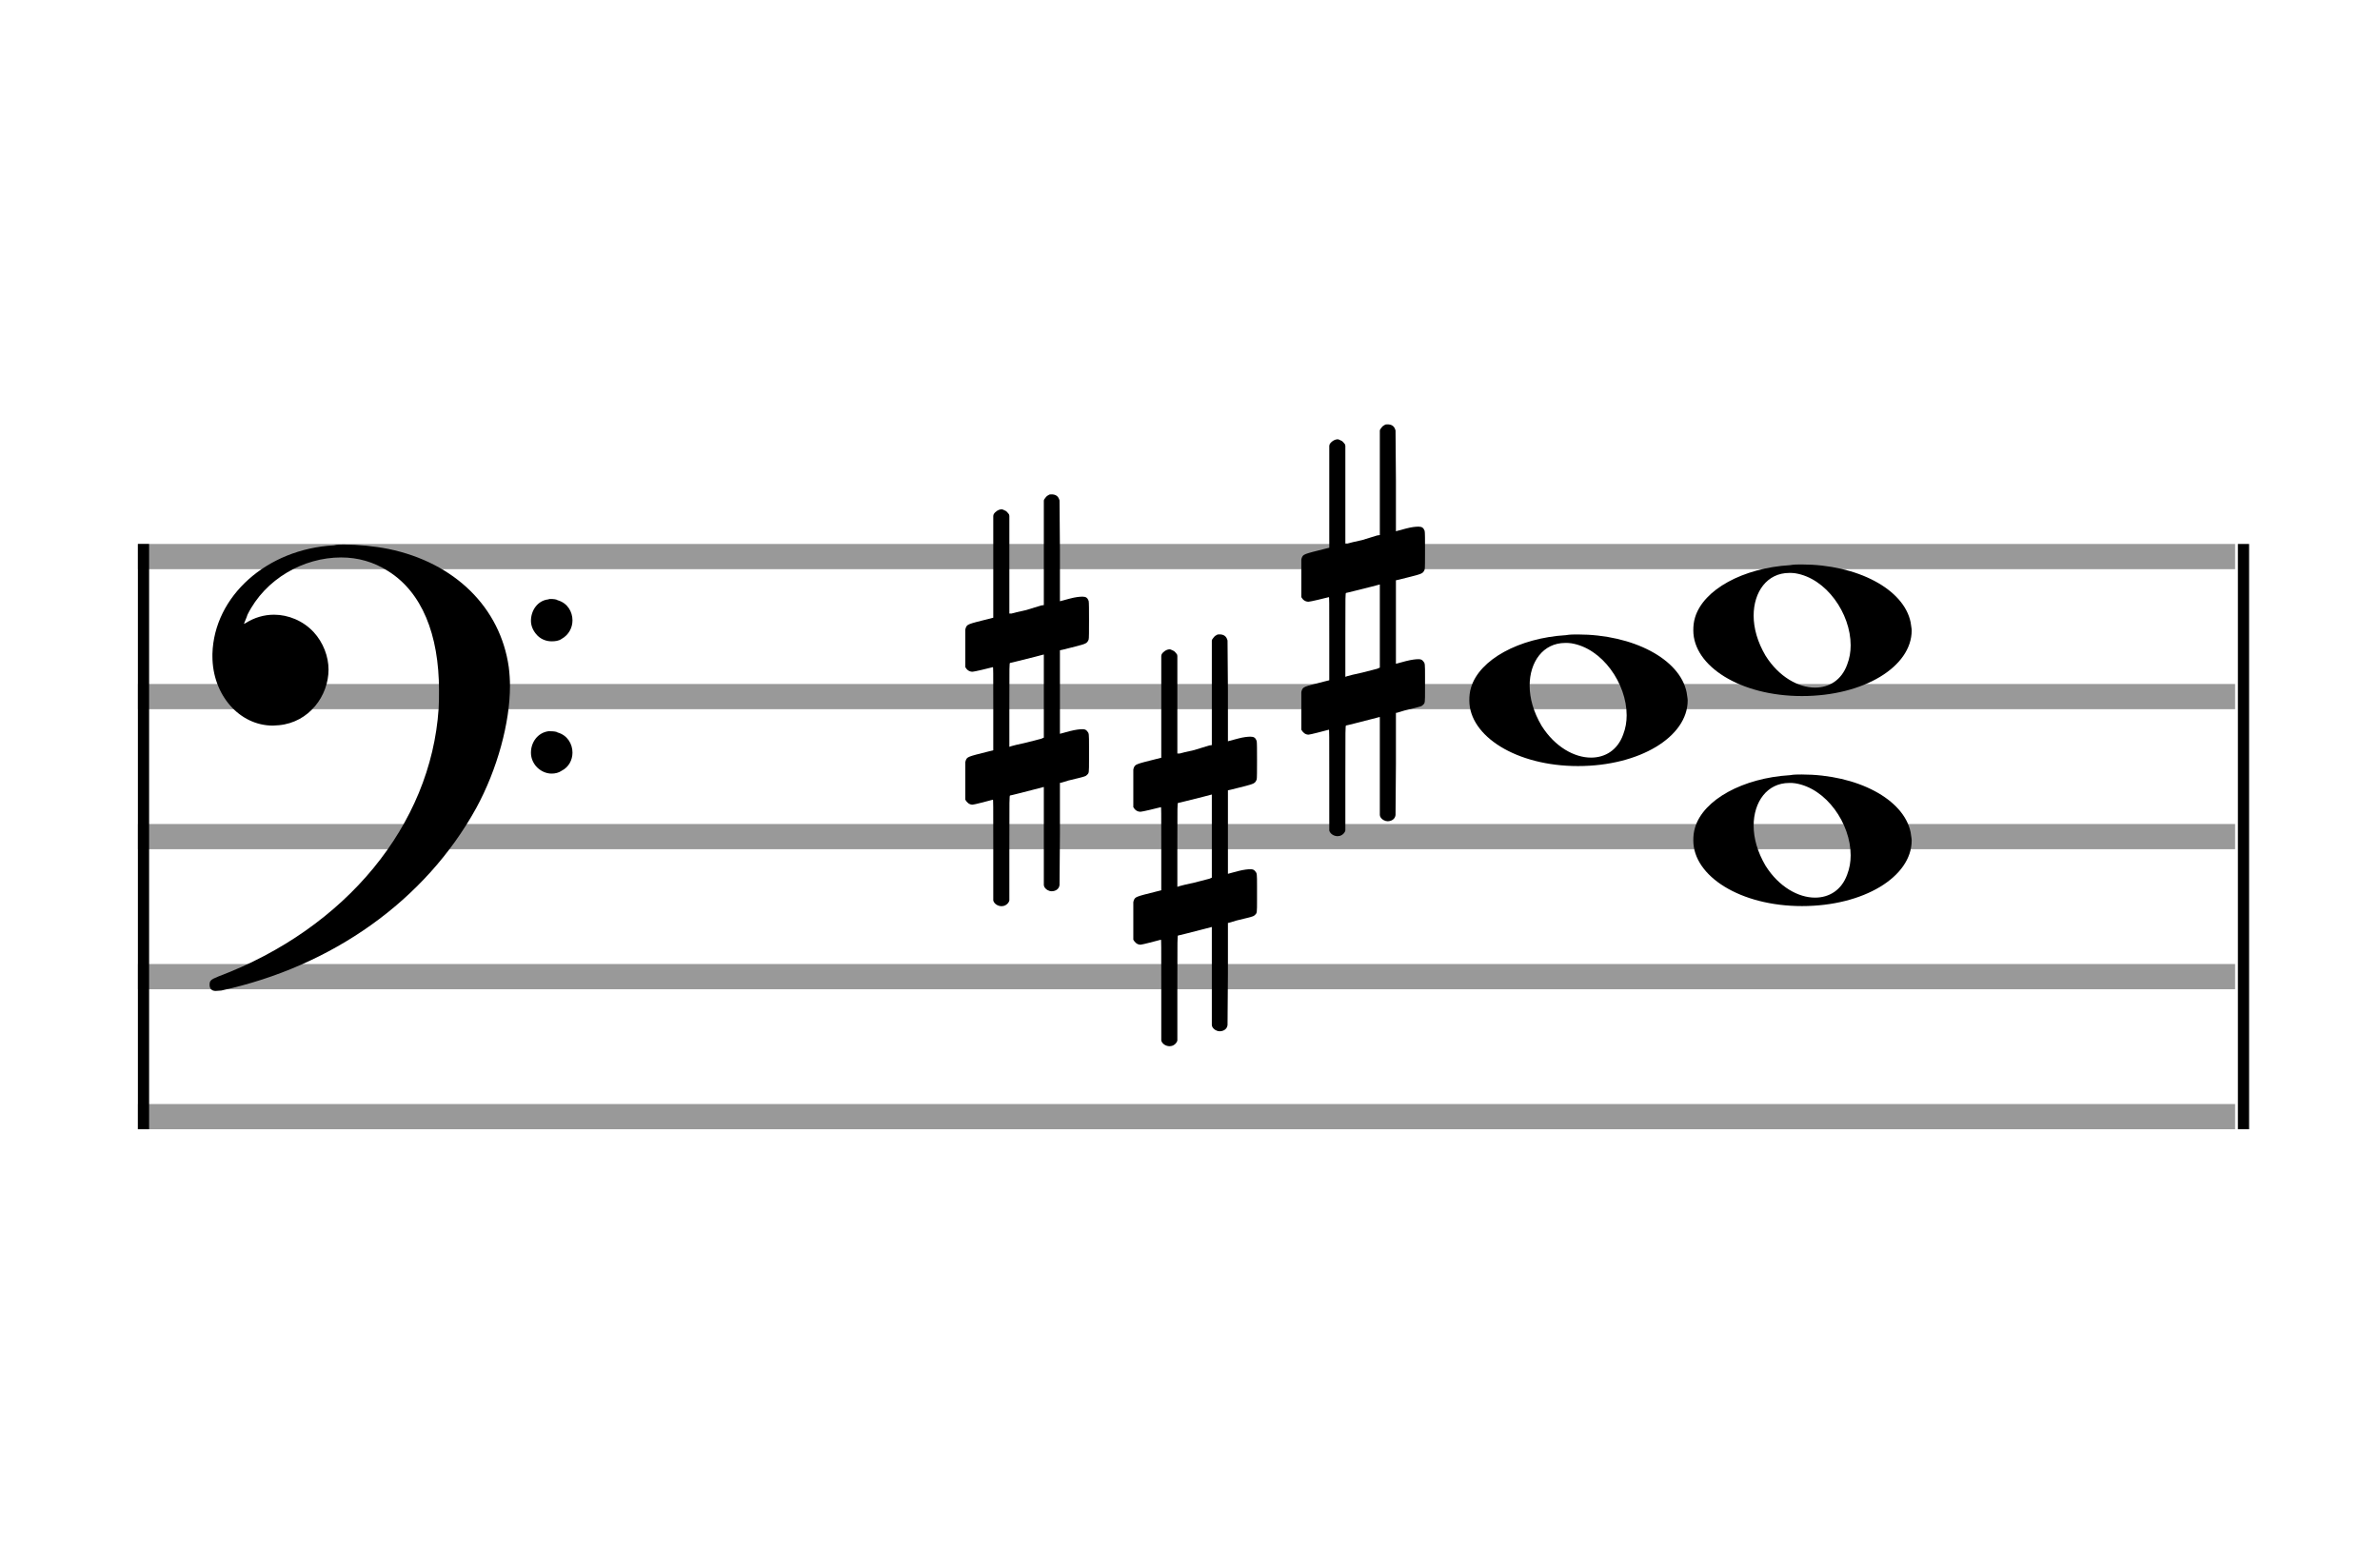 <?xml version="1.0" encoding="utf-8"?>
<!DOCTYPE svg PUBLIC "-//W3C//DTD SVG 1.1//EN" "http://www.w3.org/Graphics/SVG/1.1/DTD/svg11.dtd">
<svg version="1.1" id="Layer_1" xmlns="http://www.w3.org/2000/svg"
     xmlns:xlink="http://www.w3.org/1999/xlink" x="0px" y="0px"
     width="170px" height="110.769px" viewBox="0 0 170 110.769"
     enable-background="new 0 0 170 110.769" xml:space="preserve"><rect stroke-width="0.3" fill="#999999" stroke="#999999" font-family="Arial" font-size="10pt" font-weight="normal" font-style="normal" x="10" y="39" width="149.5" height="1.5" ></rect>
<rect stroke-width="0.3" fill="#999999" stroke="#999999" font-family="Arial" font-size="10pt" font-weight="normal" font-style="normal" x="10" y="49" width="149.5" height="1.5" ></rect>
<rect stroke-width="0.3" fill="#999999" stroke="#999999" font-family="Arial" font-size="10pt" font-weight="normal" font-style="normal" x="10" y="59" width="149.5" height="1.5" ></rect>
<rect stroke-width="0.3" fill="#999999" stroke="#999999" font-family="Arial" font-size="10pt" font-weight="normal" font-style="normal" x="10" y="69" width="149.5" height="1.5" ></rect>
<rect stroke-width="0.3" fill="#999999" stroke="#999999" font-family="Arial" font-size="10pt" font-weight="normal" font-style="normal" x="10" y="79" width="149.5" height="1.5" ></rect>
<rect stroke-width="0.3" fill="black" stroke="black" font-family="Arial" font-size="10pt" font-weight="normal" font-style="normal" x="10" y="39" width="0.5" height="41.5" ></rect>
<rect stroke-width="0.3" fill="black" stroke="black" font-family="Arial" font-size="10pt" font-weight="normal" font-style="normal" x="160" y="39" width="0.5" height="41.5" ></rect>
<path stroke-width="0.3" fill="black" stroke="none" font-family="Arial" font-size="10pt" font-weight="normal" font-style="normal" x="160" y="39" width="0.5" height="41.5" d="M15 49M23.842 38.949C24.072 38.891,24.302 38.891,24.562 38.891C25.57 38.891,26.75 39.006,27.758 39.208C32.482 40.187,35.736 43.384,36.341 47.646C36.398 48.107,36.427 48.539,36.427 49C36.427 51.592,35.534 54.933,34.008 57.726C30.379 64.293,23.755 69.016,15.806 70.744C15.662 70.744,15.547 70.773,15.403 70.773C15.115 70.773,14.971 70.6,14.971 70.341C14.971 70.053,15.029 69.966,15.605 69.736C24.706 66.309,30.782 58.907,31.33 50.613C31.358 50.181,31.358 49.691,31.358 49.317C31.358 45.285,30.12 42.29,27.73 40.792C26.693 40.13,25.57 39.813,24.36 39.813C21.682 39.813,18.946 41.339,17.678 43.902C17.621 44.104,17.419 44.536,17.419 44.565C17.419 44.565,17.419 44.565,17.419 44.565C17.419 44.565,17.448 44.536,17.534 44.507C18.168 44.104,18.859 43.902,19.579 43.902C20.587 43.902,21.653 44.334,22.402 45.141C23.093 45.89,23.467 46.898,23.467 47.819C23.467 49.691,22.085 51.592,19.925 51.794C19.781 51.794,19.637 51.822,19.493 51.822C17.102 51.822,15.173 49.634,15.173 46.869C15.173 46.811,15.173 46.725,15.173 46.696C15.288 42.578,19.061 39.208,23.842 38.949M39.163 42.808C39.221 42.779,39.25 42.779,39.336 42.779C39.538 42.779,39.768 42.808,39.826 42.866C40.546 43.067,40.891 43.701,40.891 44.306C40.891 44.824,40.632 45.342,40.114 45.63C39.912 45.774,39.653 45.803,39.394 45.803C38.99 45.803,38.558 45.63,38.27 45.256C38.04 44.968,37.925 44.651,37.925 44.334C37.925 43.614,38.386 42.894,39.163 42.808M39.163 52.226C39.221 52.226,39.25 52.226,39.336 52.226C39.538 52.226,39.768 52.254,39.826 52.312C40.546 52.514,40.891 53.147,40.891 53.752C40.891 54.27,40.632 54.789,40.114 55.048C39.912 55.192,39.653 55.25,39.394 55.25C38.99 55.25,38.558 55.048,38.27 54.702C38.04 54.414,37.925 54.098,37.925 53.752C37.925 53.032,38.386 52.341,39.163 52.226" ></path>
<g class="vf-stavenote" ><g class="vf-note" pointer-events="bounding-box" ><g class="vf-notehead" pointer-events="bounding-box" ><path stroke-width="0.3" fill="black" stroke="none" font-family="Arial" font-size="10pt" font-weight="normal" font-style="normal" x="160" y="39" width="0.5" height="41.5" d="M120.951 60M127.855 55.363C128.133 55.313,128.41 55.313,128.687 55.313C132.669 55.313,135.995 57.077,136.474 59.446C136.499 59.672,136.549 59.874,136.549 60.025C136.549 62.621,133.122 64.712,128.712 64.712C124.302 64.712,120.951 62.57,120.951 60.025C120.951 59.723,120.976 59.42,121.077 59.093C121.681 57.102,124.504 55.565,127.855 55.363M128.233 55.943C128.107 55.918,127.931 55.918,127.805 55.918C126.217 55.918,125.26 57.278,125.26 58.967C125.26 59.874,125.537 60.857,126.117 61.84C127.074 63.352,128.46 64.108,129.645 64.108C130.653 64.108,131.535 63.578,131.938 62.47C132.114 62.016,132.19 61.562,132.19 61.084C132.19 58.816,130.451 56.296,128.233 55.943" ></path>
</g>
<g class="vf-notehead" pointer-events="bounding-box" ><path stroke-width="0.3" fill="black" stroke="none" font-family="Arial" font-size="10pt" font-weight="normal" font-style="normal" x="160" y="39" width="0.5" height="41.5" d="M104.951 50M111.855 45.363C112.133 45.313,112.41 45.313,112.687 45.313C116.669 45.313,119.995 47.077,120.474 49.446C120.499 49.672,120.549 49.874,120.549 50.025C120.549 52.621,117.122 54.712,112.712 54.712C108.302 54.712,104.951 52.57,104.951 50.025C104.951 49.723,104.976 49.42,105.077 49.093C105.681 47.102,108.504 45.565,111.855 45.363M112.233 45.943C112.107 45.918,111.931 45.918,111.805 45.918C110.217 45.918,109.26 47.278,109.26 48.967C109.26 49.874,109.537 50.857,110.117 51.84C111.074 53.352,112.46 54.108,113.645 54.108C114.653 54.108,115.535 53.578,115.938 52.47C116.114 52.016,116.19 51.562,116.19 51.084C116.19 48.816,114.451 46.296,112.233 45.943" ></path>
</g>
<g class="vf-notehead" pointer-events="bounding-box" ><path stroke-width="0.3" fill="black" stroke="none" font-family="Arial" font-size="10pt" font-weight="normal" font-style="normal" x="160" y="39" width="0.5" height="41.5" d="M120.951 45M127.855 40.363C128.133 40.313,128.41 40.313,128.687 40.313C132.669 40.313,135.995 42.077,136.474 44.446C136.499 44.672,136.549 44.874,136.549 45.025C136.549 47.621,133.122 49.712,128.712 49.712C124.302 49.712,120.951 47.57,120.951 45.025C120.951 44.723,120.976 44.42,121.077 44.093C121.681 42.102,124.504 40.565,127.855 40.363M128.233 40.943C128.107 40.918,127.931 40.918,127.805 40.918C126.217 40.918,125.26 42.278,125.26 43.967C125.26 44.874,125.537 45.857,126.117 46.84C127.074 48.352,128.46 49.108,129.645 49.108C130.653 49.108,131.535 48.578,131.938 47.47C132.114 47.016,132.19 46.562,132.19 46.084C132.19 43.816,130.451 41.296,128.233 40.943" ></path>
</g>
</g>
<g class="vf-modifiers" ><path stroke-width="0.3" fill="black" stroke="none" font-family="Arial" font-size="10pt" font-weight="normal" font-style="normal" x="160" y="39" width="0.5" height="41.5" d="M80.951 60M86.888 45.362C86.97 45.308,86.997 45.308,87.107 45.308C87.38 45.308,87.572 45.417,87.654 45.663L87.681 45.745L87.709 49.33L87.709 52.941L88.42 52.75C88.83 52.64,89.131 52.613,89.323 52.613C89.569 52.613,89.678 52.695,89.761 52.914C89.788 52.996,89.788 53.625,89.788 54.309C89.788 54.966,89.788 55.65,89.761 55.677C89.651 55.951,89.569 55.978,88.83 56.17C87.9 56.416,87.709 56.443,87.709 56.443C87.709 56.443,87.709 57.155,87.709 58.222C87.709 58.605,87.709 59.015,87.709 59.453L87.709 62.408L88.42 62.216C88.858 62.107,89.131 62.079,89.323 62.079C89.46 62.079,89.569 62.107,89.651 62.216C89.788 62.38,89.788 62.353,89.788 63.365L89.788 63.776L89.788 64.213C89.788 65.226,89.788 65.198,89.651 65.335C89.542 65.445,89.569 65.445,88.31 65.746C88.037 65.828,87.791 65.91,87.763 65.91L87.709 65.91L87.709 69.549L87.681 73.215L87.654 73.324C87.572 73.543,87.353 73.653,87.107 73.653C86.942 73.653,86.696 73.543,86.587 73.324L86.559 73.215L86.559 69.713L86.559 66.211L86.532 66.211L85.903 66.375L84.726 66.676C84.425 66.758,84.152 66.813,84.152 66.813C84.097 66.813,84.097 67.004,84.097 70.534L84.097 74.309L84.07 74.391C83.96 74.61,83.741 74.72,83.55 74.72C83.331 74.72,83.085 74.61,82.975 74.391L82.948 74.309L82.948 70.698C82.948 67.36,82.948 67.114,82.921 67.114C82.921 67.114,82.921 67.114,82.921 67.114C82.62 67.196,81.58 67.469,81.47 67.469C81.224 67.469,81.06 67.305,80.951 67.114C80.951 67.004,80.951 67.004,80.951 65.718L80.951 64.432L80.978 64.323C81.087 64.049,81.087 64.049,82.62 63.666L82.948 63.584L82.948 60.602C82.948 57.839,82.948 57.647,82.921 57.647C82.921 57.647,82.921 57.647,82.921 57.647C82.62 57.729,81.58 57.975,81.47 57.975C81.224 57.975,81.06 57.839,80.951 57.647C80.951 57.538,80.951 57.538,80.951 56.252L80.951 54.966L80.978 54.856C81.087 54.583,81.087 54.583,82.62 54.2L82.948 54.118L82.948 50.479L82.948 46.84L82.975 46.73C83.085 46.539,83.331 46.375,83.55 46.375C83.632 46.375,83.687 46.429,83.769 46.457C83.878 46.484,83.988 46.621,84.07 46.73L84.097 46.84L84.097 50.342L84.097 53.817L84.261 53.817C84.316 53.789,84.808 53.68,85.301 53.57L86.368 53.242L86.559 53.215L86.559 49.494L86.559 45.745L86.587 45.663C86.669 45.554,86.751 45.417,86.888 45.362M86.559 59.754C86.559 58.085,86.559 56.744,86.559 56.744L86.559 56.744C86.532 56.744,86.258 56.826,85.93 56.908L84.726 57.209C84.425 57.291,84.152 57.346,84.152 57.346C84.097 57.346,84.097 57.51,84.097 60.328L84.097 63.338L84.261 63.283C84.316 63.256,84.808 63.146,85.301 63.037L86.368 62.763L86.559 62.681L86.559 59.754" ></path>
<path stroke-width="0.3" fill="black" stroke="none" font-family="Arial" font-size="10pt" font-weight="normal" font-style="normal" x="160" y="39" width="0.5" height="41.5" d="M68.951 50M74.888 35.362C74.97 35.308,74.997 35.308,75.107 35.308C75.38 35.308,75.572 35.417,75.654 35.663L75.681 35.745L75.709 39.33L75.709 42.941L76.42 42.75C76.83 42.64,77.131 42.613,77.323 42.613C77.569 42.613,77.678 42.695,77.761 42.914C77.788 42.996,77.788 43.625,77.788 44.309C77.788 44.966,77.788 45.65,77.761 45.677C77.651 45.951,77.569 45.978,76.83 46.17C75.9 46.416,75.709 46.443,75.709 46.443C75.709 46.443,75.709 47.155,75.709 48.222C75.709 48.605,75.709 49.015,75.709 49.453L75.709 52.408L76.42 52.216C76.858 52.107,77.131 52.079,77.323 52.079C77.46 52.079,77.569 52.107,77.651 52.216C77.788 52.38,77.788 52.353,77.788 53.365L77.788 53.776L77.788 54.213C77.788 55.226,77.788 55.198,77.651 55.335C77.542 55.445,77.569 55.445,76.31 55.746C76.037 55.828,75.791 55.91,75.763 55.91L75.709 55.91L75.709 59.549L75.681 63.215L75.654 63.324C75.572 63.543,75.353 63.653,75.107 63.653C74.942 63.653,74.696 63.543,74.587 63.324L74.559 63.215L74.559 59.713L74.559 56.211L74.532 56.211L73.903 56.375L72.726 56.676C72.425 56.758,72.152 56.813,72.152 56.813C72.097 56.813,72.097 57.004,72.097 60.534L72.097 64.309L72.07 64.391C71.96 64.61,71.741 64.72,71.55 64.72C71.331 64.72,71.085 64.61,70.975 64.391L70.948 64.309L70.948 60.698C70.948 57.36,70.948 57.114,70.921 57.114C70.921 57.114,70.921 57.114,70.921 57.114C70.62 57.196,69.58 57.469,69.47 57.469C69.224 57.469,69.06 57.305,68.951 57.114C68.951 57.004,68.951 57.004,68.951 55.718L68.951 54.432L68.978 54.323C69.087 54.049,69.087 54.049,70.62 53.666L70.948 53.584L70.948 50.602C70.948 47.839,70.948 47.647,70.921 47.647C70.921 47.647,70.921 47.647,70.921 47.647C70.62 47.729,69.58 47.975,69.47 47.975C69.224 47.975,69.06 47.839,68.951 47.647C68.951 47.538,68.951 47.538,68.951 46.252L68.951 44.966L68.978 44.856C69.087 44.583,69.087 44.583,70.62 44.2L70.948 44.118L70.948 40.479L70.948 36.84L70.975 36.73C71.085 36.539,71.331 36.375,71.55 36.375C71.632 36.375,71.687 36.429,71.769 36.457C71.878 36.484,71.988 36.621,72.07 36.73L72.097 36.84L72.097 40.342L72.097 43.817L72.261 43.817C72.316 43.789,72.808 43.68,73.301 43.57L74.368 43.242L74.559 43.215L74.559 39.494L74.559 35.745L74.587 35.663C74.669 35.554,74.751 35.417,74.888 35.362M74.559 49.754C74.559 48.085,74.559 46.744,74.559 46.744L74.559 46.744C74.532 46.744,74.258 46.826,73.93 46.908L72.726 47.209C72.425 47.291,72.152 47.346,72.152 47.346C72.097 47.346,72.097 47.51,72.097 50.328L72.097 53.338L72.261 53.283C72.316 53.256,72.808 53.146,73.301 53.037L74.368 52.763L74.559 52.681L74.559 49.754" ></path>
<path stroke-width="0.3" fill="black" stroke="none" font-family="Arial" font-size="10pt" font-weight="normal" font-style="normal" x="160" y="39" width="0.5" height="41.5" d="M92.951 45M98.888 30.362C98.97 30.308,98.997 30.308,99.107 30.308C99.38 30.308,99.572 30.417,99.654 30.663L99.681 30.745L99.709 34.33L99.709 37.941L100.42 37.75C100.83 37.64,101.131 37.613,101.323 37.613C101.569 37.613,101.678 37.695,101.761 37.914C101.788 37.996,101.788 38.625,101.788 39.309C101.788 39.966,101.788 40.65,101.761 40.677C101.651 40.951,101.569 40.978,100.83 41.17C99.9 41.416,99.709 41.443,99.709 41.443C99.709 41.443,99.709 42.155,99.709 43.222C99.709 43.605,99.709 44.015,99.709 44.453L99.709 47.408L100.42 47.216C100.858 47.107,101.131 47.079,101.323 47.079C101.46 47.079,101.569 47.107,101.651 47.216C101.788 47.38,101.788 47.353,101.788 48.365L101.788 48.776L101.788 49.213C101.788 50.226,101.788 50.198,101.651 50.335C101.542 50.445,101.569 50.445,100.31 50.746C100.037 50.828,99.791 50.91,99.763 50.91L99.709 50.91L99.709 54.549L99.681 58.215L99.654 58.324C99.572 58.543,99.353 58.653,99.107 58.653C98.942 58.653,98.696 58.543,98.587 58.324L98.559 58.215L98.559 54.713L98.559 51.211L98.532 51.211L97.903 51.375L96.726 51.676C96.425 51.758,96.152 51.813,96.152 51.813C96.097 51.813,96.097 52.004,96.097 55.534L96.097 59.309L96.07 59.391C95.96 59.61,95.741 59.72,95.55 59.72C95.331 59.72,95.085 59.61,94.975 59.391L94.948 59.309L94.948 55.698C94.948 52.36,94.948 52.114,94.921 52.114C94.921 52.114,94.921 52.114,94.921 52.114C94.62 52.196,93.58 52.469,93.47 52.469C93.224 52.469,93.06 52.305,92.951 52.114C92.951 52.004,92.951 52.004,92.951 50.718L92.951 49.432L92.978 49.323C93.087 49.049,93.087 49.049,94.62 48.666L94.948 48.584L94.948 45.602C94.948 42.839,94.948 42.647,94.921 42.647C94.921 42.647,94.921 42.647,94.921 42.647C94.62 42.729,93.58 42.975,93.47 42.975C93.224 42.975,93.06 42.839,92.951 42.647C92.951 42.538,92.951 42.538,92.951 41.252L92.951 39.966L92.978 39.856C93.087 39.583,93.087 39.583,94.62 39.2L94.948 39.118L94.948 35.479L94.948 31.84L94.975 31.73C95.085 31.539,95.331 31.375,95.55 31.375C95.632 31.375,95.687 31.429,95.769 31.457C95.878 31.484,95.988 31.621,96.07 31.73L96.097 31.84L96.097 35.342L96.097 38.817L96.261 38.817C96.316 38.789,96.808 38.68,97.301 38.57L98.368 38.242L98.559 38.215L98.559 34.494L98.559 30.745L98.587 30.663C98.669 30.554,98.751 30.417,98.888 30.362M98.559 44.754C98.559 43.085,98.559 41.744,98.559 41.744L98.559 41.744C98.532 41.744,98.258 41.826,97.93 41.908L96.726 42.209C96.425 42.291,96.152 42.346,96.152 42.346C96.097 42.346,96.097 42.51,96.097 45.328L96.097 48.338L96.261 48.283C96.316 48.256,96.808 48.146,97.301 48.037L98.368 47.763L98.559 47.681L98.559 44.754" ></path>
</g>
</g>
</svg>